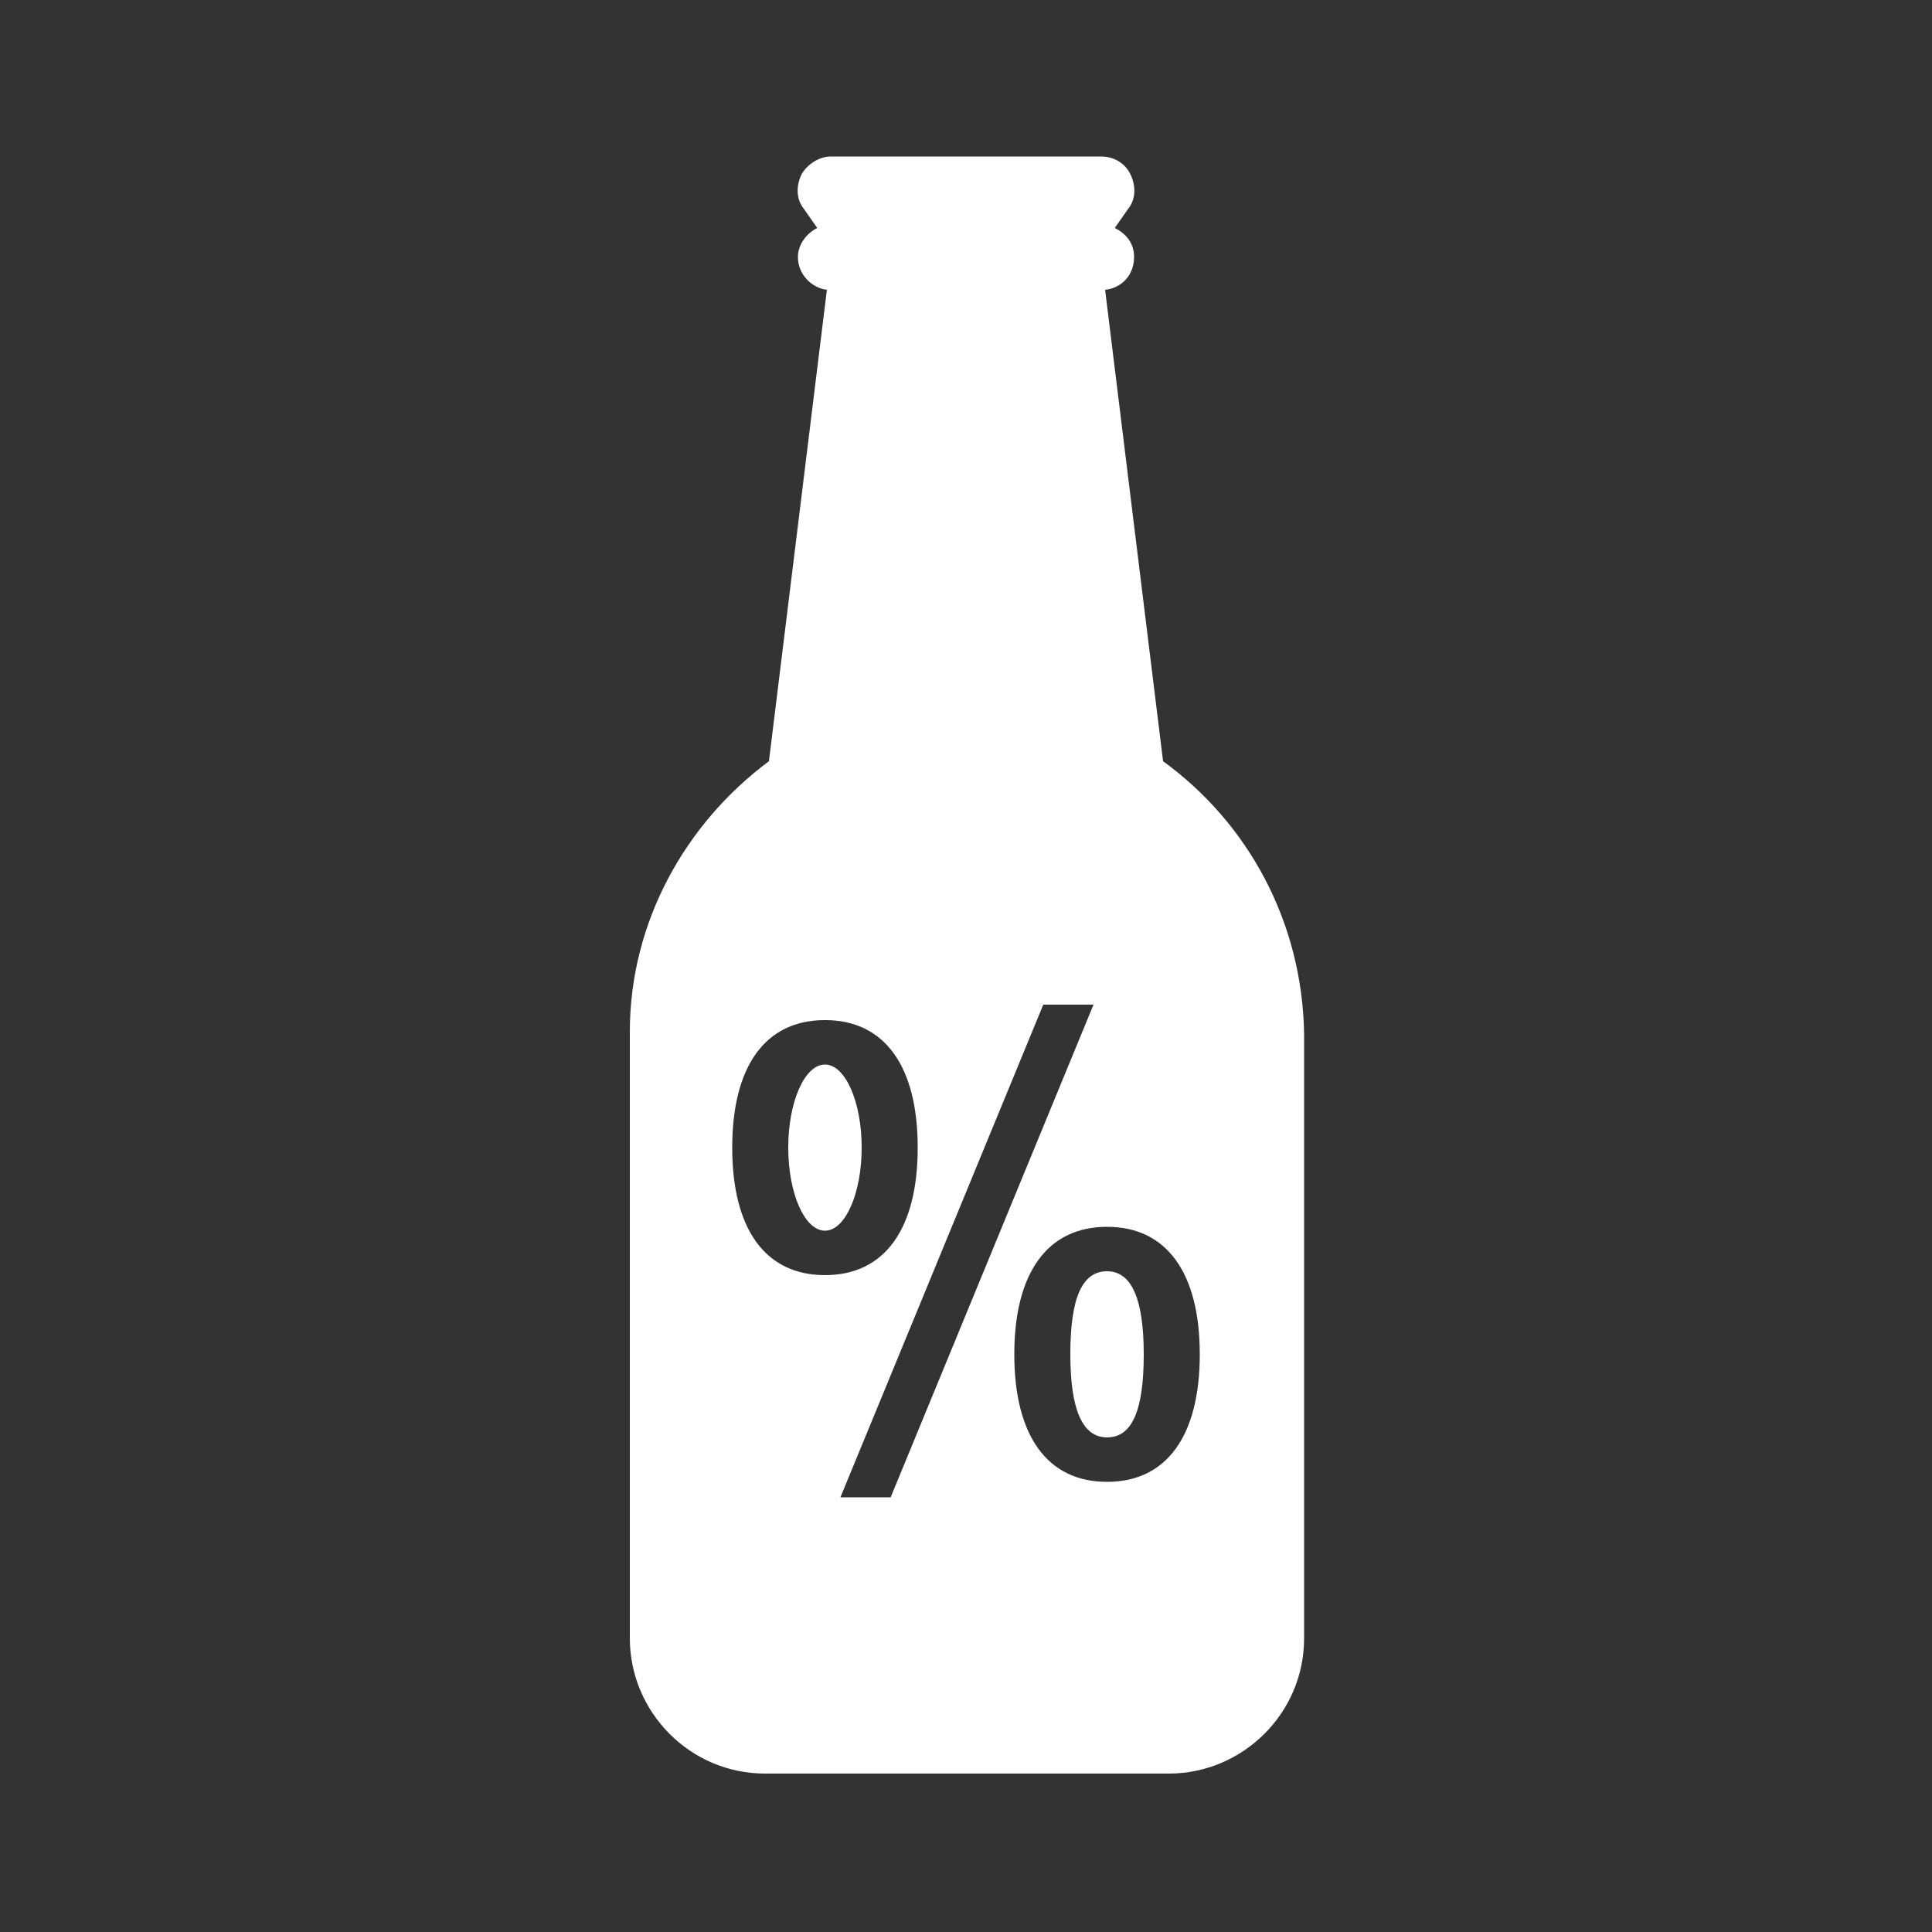 <?xml version="1.0" encoding="utf-8"?>
<!-- Generator: Adobe Illustrator 23.0.0, SVG Export Plug-In . SVG Version: 6.00 Build 0)  -->
<svg version="1.1" id="Ebene_1" xmlns="http://www.w3.org/2000/svg" xmlns:xlink="http://www.w3.org/1999/xlink" x="0px" y="0px"
	 width="100px" height="100px" viewBox="0 0 100 100" style="enable-background:new 0 0 100 100;" xml:space="preserve">
<rect x="0" y="0" width="100" height="100" fill="#333333" stroke="none"/>
<style type="text/css">
	.st0{fill:#FFFFFF;}
</style>
<g>
	<ellipse class="st0" cx="42.7" cy="59.4" rx="1.9" ry="4.3"/>
	<path class="st0" d="M57.3,65.8c-1.3,0-1.9,1.4-1.9,4.3c0,2.8,0.6,4.3,1.9,4.3c1.3,0,1.9-1.4,1.9-4.3
		C59.2,67.3,58.6,65.8,57.3,65.8z"/>
	<path class="st0" d="M60.2,39.4l-3-24.4c0.9-0.1,1.5-0.8,1.5-1.7c0-0.7-0.4-1.2-1-1.5l0.7-1c0.4-0.5,0.4-1.2,0.1-1.8
		c-0.3-0.6-0.9-0.9-1.5-0.9H43c-0.6,0-1.2,0.4-1.5,0.9c-0.3,0.6-0.3,1.3,0.1,1.8l0.7,1c-0.6,0.3-1,0.9-1,1.5c0,0.9,0.7,1.6,1.5,1.7
		l-3,24.4c-4.3,3.2-7.2,8.3-7.2,14v31.4c0,3.8,3.1,7,7,7h20.9c3.8,0,7-3.1,7-7V53.5C67.4,47.7,64.6,42.6,60.2,39.4z M37.9,59.4
		c0-4.2,1.7-6.6,4.8-6.6c3.1,0,4.8,2.4,4.8,6.6c0,4.2-1.7,6.6-4.8,6.6C39.6,66,37.9,63.6,37.9,59.4z M43.5,77.5L54,52h2.6L46.1,77.5
		H43.5z M57.3,76.7c-3.1,0-4.8-2.4-4.8-6.6c0-4.2,1.7-6.6,4.8-6.6c3.1,0,4.8,2.4,4.8,6.6C62.1,74.3,60.4,76.7,57.3,76.7z"/>
</g>
</svg>
